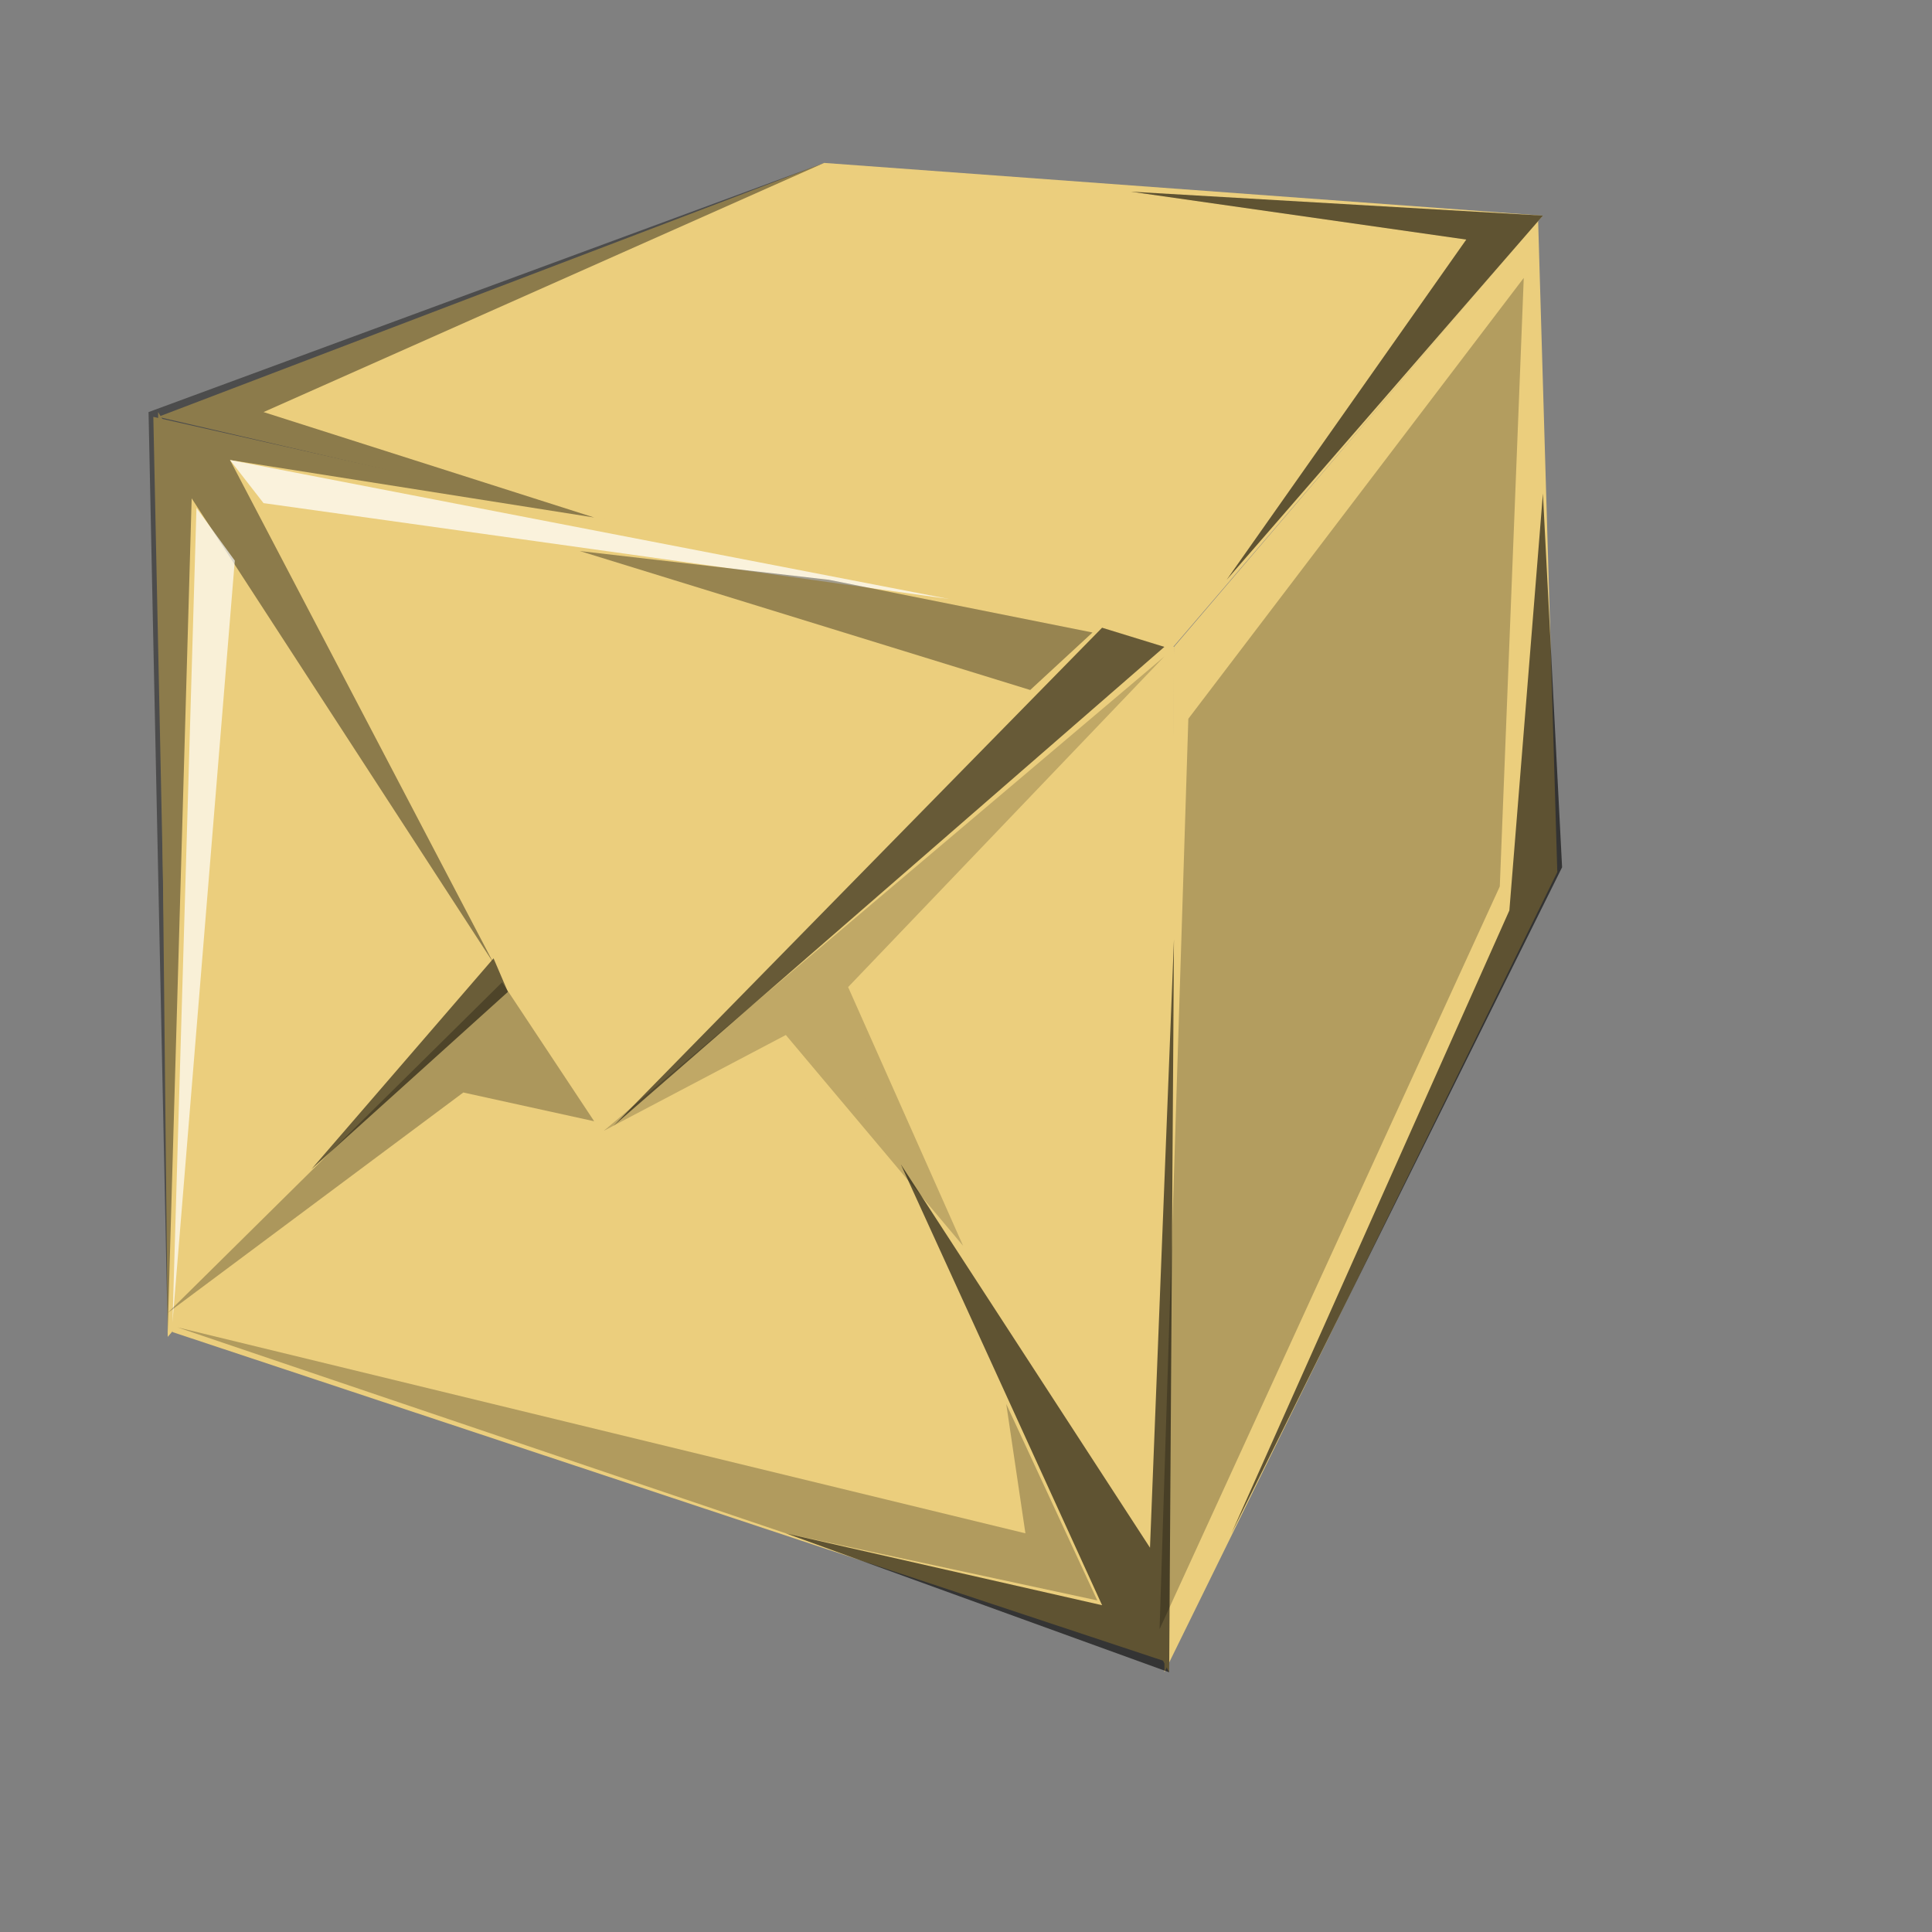 <?xml version="1.0" encoding="UTF-8" standalone="no"?>
<!DOCTYPE svg PUBLIC "-//W3C//DTD SVG 20010904//EN"
"http://www.w3.org/TR/2001/REC-SVG-20010904/DTD/svg10.dtd">
<!-- Created with Inkscape (http://www.inkscape.org/) --><svg height="300pt" id="svg7949" inkscape:export-filename="/home/Krug/Desktop/openClipImg/svg/png/paket4.png" inkscape:export-xdpi="72.000000" inkscape:export-ydpi="72.000000" inkscape:version="0.39" sodipodi:docbase="/home/Krug/Desktop/openClipImg/svg/png/upload" sodipodi:docname="paket4.svg" sodipodi:version="0.32" width="300pt" xmlns="http://www.w3.org/2000/svg" xmlns:cc="http://web.resource.org/cc/" xmlns:dc="http://purl.org/dc/elements/1.1/" xmlns:inkscape="http://www.inkscape.org/namespaces/inkscape" xmlns:rdf="http://www.w3.org/1999/02/22-rdf-syntax-ns#" xmlns:sodipodi="http://sodipodi.sourceforge.net/DTD/sodipodi-0.dtd" xmlns:xlink="http://www.w3.org/1999/xlink">
  <rect width="100%" height="100%" fill="#808080" stroke="none"/>
  <defs id="defs7951"/>
  <sodipodi:namedview bordercolor="#666666" borderopacity="1.0" id="base" inkscape:cx="358.72694" inkscape:cy="181.74603" inkscape:pageopacity="0.0" inkscape:pageshadow="2" inkscape:window-height="937" inkscape:window-width="1272" inkscape:window-x="0" inkscape:window-y="0" inkscape:zoom="1.2600000" pagecolor="#ffffff"/>
  <path d="M 32.738,86.31 L 242.063,134.921 L 319.444,44.643 L 170.635,33.73 L 32.738,86.31 z " id="path7969" sodipodi:nodetypes="ccccc" style="fill:#ebce7d;fill-opacity:1;fill-rule:evenodd;stroke:none;stroke-width:1pt;stroke-linecap:butt;stroke-linejoin:miter;stroke-opacity:1;"/>
  <path d="M 31.746,86.31 L 35.714,275.794 L 242.063,344.246 L 243.056,133.929 L 31.746,86.31 z " id="path7970" sodipodi:nodetypes="ccccc" style="fill:#ebce7d;fill-opacity:1;fill-rule:evenodd;stroke:none;stroke-width:1pt;stroke-linecap:butt;stroke-linejoin:miter;stroke-opacity:1;"/>
  <path d="M 243.056,133.929 L 318.452,45.635 L 322.421,180.556 L 241.071,346.23 L 243.056,133.929 z " id="path7971" sodipodi:nodetypes="ccccc" style="fill:#ebce7d;fill-opacity:1;fill-rule:evenodd;stroke:none;stroke-width:1pt;stroke-linecap:butt;stroke-linejoin:miter;stroke-opacity:1;"/>
  <path d="M 34.722,276.786 L 102.183,198.413 L 32.738,85.317 L 34.722,276.786 z " id="path7972" sodipodi:nodetypes="cccc" style="fill:#ebce7d;fill-opacity:1;fill-rule:evenodd;stroke:none;stroke-width:1pt;stroke-linecap:butt;stroke-linejoin:miter;stroke-opacity:1;"/>
  <path d="M 32.738,87.302 L 125,235.119 L 241.071,133.929 L 32.738,87.302 z " id="path7973" sodipodi:nodetypes="cccc" style="fill:#ebce7d;fill-opacity:1;fill-rule:evenodd;stroke:none;stroke-width:1pt;stroke-linecap:butt;stroke-linejoin:miter;stroke-opacity:1;"/>
  <path d="M 164.683,200.397 L 242.063,346.23 L 243.056,133.929 L 164.683,200.397 z " id="path7974" sodipodi:nodetypes="cccc" style="fill:#ebce7d;fill-opacity:1;fill-rule:evenodd;stroke:none;stroke-width:1pt;stroke-linecap:butt;stroke-linejoin:miter;stroke-opacity:1;"/>
  <path d="M 30.754,85.317 L 34.722,275.794 L 39.683,103.175 L 102.183,199.405 L 47.619,95.238 L 123.016,107.143 L 54.563,85.317 L 170.635,33.73 L 30.754,85.317 z " id="path7975" sodipodi:nodetypes="ccccccccc" style="fill:#000000;fill-opacity:0.406;fill-rule:evenodd;stroke:none;stroke-width:1pt;stroke-linecap:butt;stroke-linejoin:miter;stroke-opacity:1;"/>
  <path d="M 228.175,129.96 L 126.984,233.135 L 241.071,133.929 L 228.175,129.96 z " id="path7976" style="fill:#000000;fill-opacity:0.559;fill-rule:evenodd;stroke:none;stroke-width:1pt;stroke-linecap:butt;stroke-linejoin:miter;stroke-opacity:1;"/>
  <path d="M 234.127,39.683 L 303.571,49.603 L 253.968,120.04 L 319.444,44.643 L 234.127,39.683 z " id="path7977" sodipodi:nodetypes="ccccc" style="fill:#000000;fill-opacity:0.594;fill-rule:evenodd;stroke:none;stroke-width:1pt;stroke-linecap:butt;stroke-linejoin:miter;stroke-opacity:1;"/>
  <path d="M 319.444,102.183 L 312.5,188.492 L 254.96,317.46 L 323.413,179.563 L 319.444,102.183 z " id="path7979" style="fill:#000000;fill-opacity:0.6;fill-rule:evenodd;stroke:none;stroke-width:1pt;stroke-linecap:butt;stroke-linejoin:miter;stroke-opacity:1;"/>
  <path d="M 186.508,241.071 L 228.175,332.341 L 162.698,317.46 L 242.063,346.23 L 243.056,194.444 L 238.095,320.437 L 186.508,241.071 z " id="path7980" style="fill:#000000;fill-opacity:0.594;fill-rule:evenodd;stroke:none;stroke-width:1pt;stroke-linecap:butt;stroke-linejoin:miter;stroke-opacity:1;"/>
  <path d="M 102.183,198.413 L 64.484,242.063 L 105.159,205.357 L 102.183,198.413 z " id="path8602" sodipodi:nodetypes="cccc" style="fill:#000000;fill-opacity:0.55;fill-rule:evenodd;stroke:none;stroke-width:1pt;stroke-linecap:butt;stroke-linejoin:miter;stroke-opacity:1;"/>
  <path d="M 54.563,104.167 L 196.429,124.008 L 47.619,95.238 L 54.563,104.167 z " id="path10466" style="fill:#ffffff;fill-opacity:0.734;fill-rule:evenodd;stroke:none;stroke-width:1pt;stroke-linecap:butt;stroke-linejoin:miter;stroke-opacity:1;"/>
  <path d="M 40.675,105.159 L 35.714,273.81 L 48.611,116.071 L 40.675,105.159 z " id="path10467" style="fill:#ffffff;fill-opacity:0.691;fill-rule:evenodd;stroke:none;stroke-width:1pt;stroke-linecap:butt;stroke-linejoin:miter;stroke-opacity:1;"/>
  <path d="M 120.04,114.087 L 213.294,142.857 L 226.19,130.952 L 171.627,120.04 L 120.04,114.087 z " id="path11089" style="fill:#000000;fill-opacity:0.356;fill-rule:evenodd;stroke:none;stroke-width:1pt;stroke-linecap:butt;stroke-linejoin:miter;stroke-opacity:1;"/>
  <path d="M 241.071,135.913 L 125,234.127 L 162.698,214.286 L 199.405,257.937 L 175.595,204.365 L 241.071,135.913 z " id="path11090" style="fill:#000000;fill-opacity:0.187;fill-rule:evenodd;stroke:none;stroke-width:1pt;stroke-linecap:butt;stroke-linejoin:miter;stroke-opacity:1;"/>
  <path d="M 34.722,271.825 L 95.926,226.19 L 123.016,232.143 L 103.952,203.373 L 34.722,271.825 z " id="path11712" style="fill:#000000;fill-opacity:0.269;fill-rule:evenodd;stroke:none;stroke-width:1pt;stroke-linecap:butt;stroke-linejoin:miter;stroke-opacity:1;"/>
  <path d="M 208.333,290.675 L 212.302,317.46 L 36.706,274.802 L 162.698,317.46 L 227.183,331.349 L 208.333,290.675 z " id="path11713" style="fill:#000000;fill-opacity:0.247;fill-rule:evenodd;stroke:none;stroke-width:1pt;stroke-linecap:butt;stroke-linejoin:miter;stroke-opacity:1;"/>
  <path d="M 246.032,148.81 L 240.079,337.302 L 310.516,183.532 L 315.476,57.54 L 246.032,148.81 z " id="path12335" style="fill:#000000;fill-opacity:0.241;fill-rule:evenodd;stroke:none;stroke-width:1pt;stroke-linecap:butt;stroke-linejoin:miter;stroke-opacity:1;"/>
</svg>
